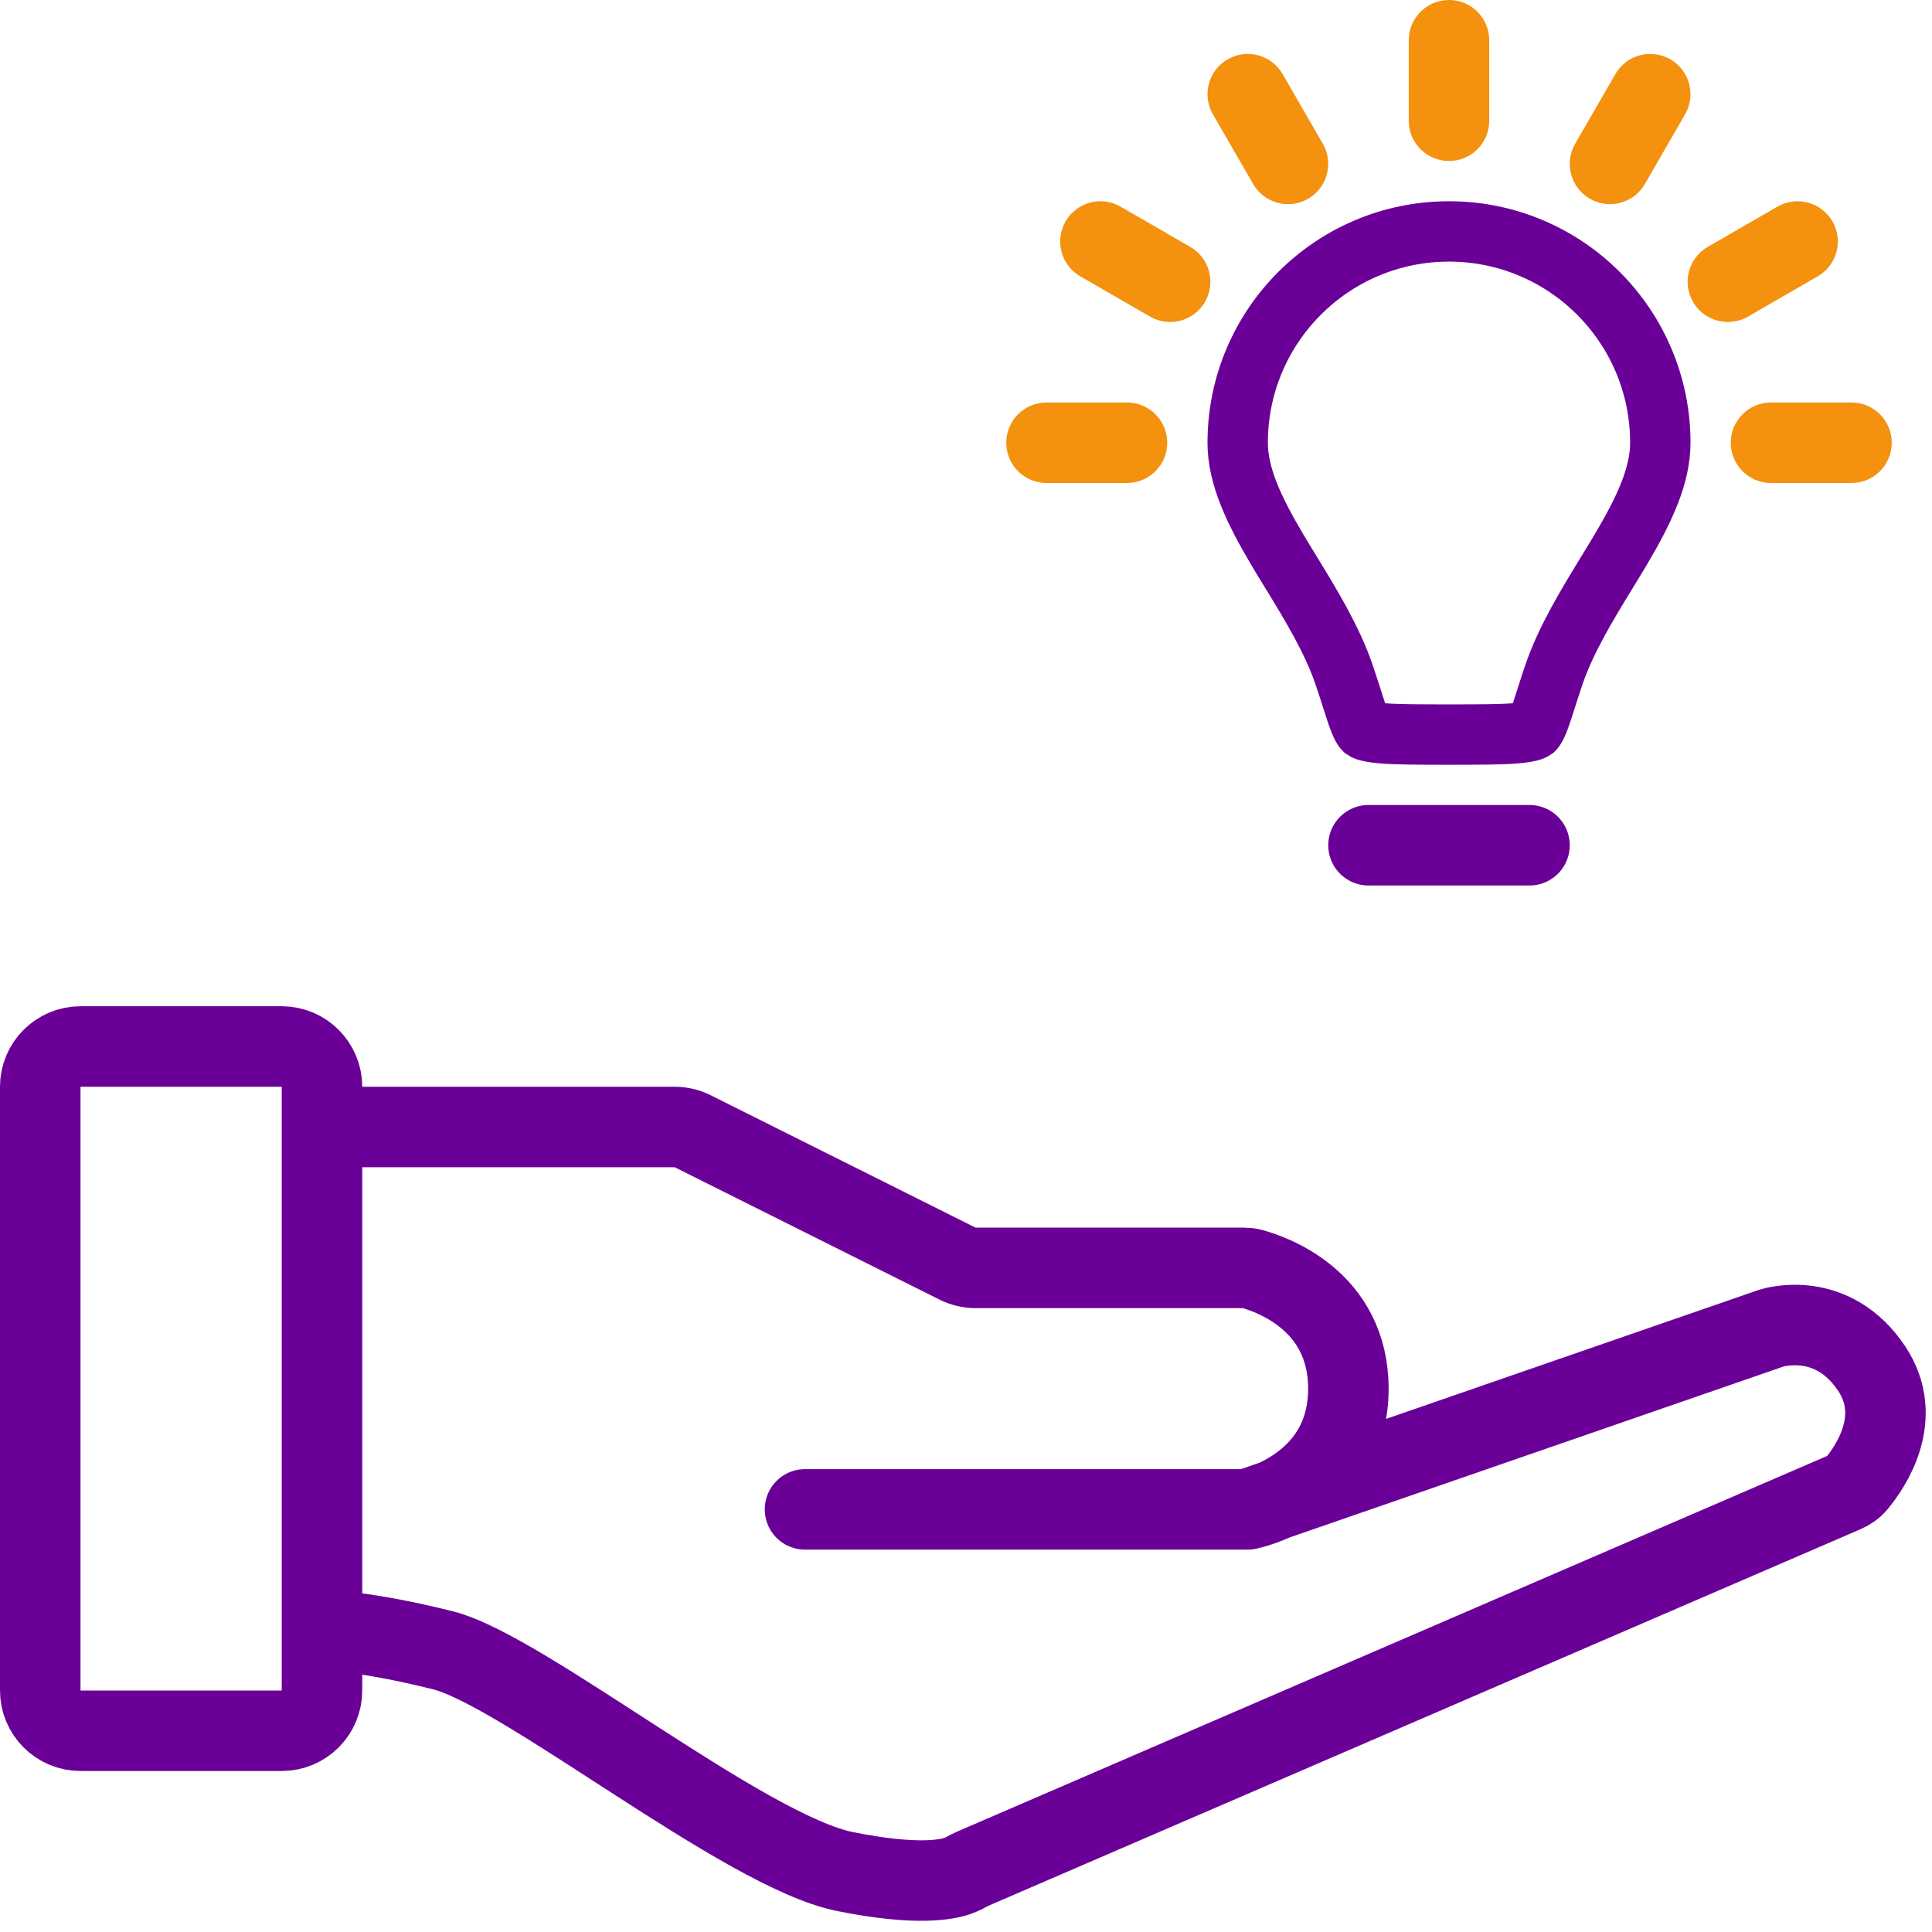 <svg width="48" height="48" viewBox="0 0 48 48" fill="none" xmlns="http://www.w3.org/2000/svg">
<path d="M8 28V27C8 26.448 7.552 26 7 26H2C1.448 26 1 26.448 1 27V42C1 42.552 1.448 43 2 43H7C7.552 43 8 42.552 8 42V40.5M8 28H16.764C16.919 28 17.072 28.036 17.211 28.106L23.789 31.394C23.928 31.464 24.081 31.5 24.236 31.5H30.901C30.967 31.5 31.032 31.506 31.095 31.523C31.552 31.645 33.5 32.293 33.5 34.5C33.5 37 31 37.5 31 37.5M8 28V40.5M31 37.5H20M31 37.5L43.995 33.002C43.998 33.001 44.002 32.999 44.005 32.998C44.102 32.968 45.534 32.551 46.5 34C47.316 35.225 46.466 36.449 46.127 36.858C46.046 36.955 45.941 37.026 45.825 37.076L24.175 46.424C24.06 46.474 23.951 46.545 23.834 46.591C23.535 46.707 22.768 46.853 21 46.5C18.5 46 13 41.5 11 41C9 40.5 8 40.5 8 40.5" stroke="#6A0098" stroke-width="2" stroke-linecap="round"/>
<path d="M41.25 11C41.25 11.82 40.854 12.663 40.269 13.651C40.159 13.837 40.041 14.029 39.92 14.227C39.44 15.012 38.907 15.882 38.608 16.758C38.52 17.017 38.456 17.219 38.402 17.388C38.339 17.586 38.291 17.739 38.234 17.886C38.189 18.002 38.157 18.064 38.134 18.098C38.117 18.123 38.109 18.128 38.108 18.129C38.108 18.129 38.108 18.129 38.108 18.129C38.092 18.14 38.001 18.192 37.629 18.221C37.268 18.249 36.764 18.25 36 18.25C35.236 18.25 34.732 18.249 34.371 18.221C33.999 18.192 33.908 18.14 33.892 18.129C33.892 18.129 33.892 18.129 33.892 18.129C33.891 18.128 33.883 18.123 33.866 18.098C33.843 18.064 33.811 18.002 33.766 17.886C33.709 17.739 33.661 17.586 33.598 17.388C33.544 17.219 33.48 17.017 33.392 16.758C33.093 15.882 32.56 15.012 32.08 14.227C31.959 14.029 31.841 13.837 31.731 13.651C31.146 12.663 30.75 11.82 30.75 11C30.75 8.101 33.1 5.75 36 5.75C38.9 5.75 41.25 8.101 41.25 11Z" stroke="#6A0098" stroke-width="1.5"/>
<path fill-rule="evenodd" clip-rule="evenodd" d="M36 4.37113e-08C36.552 1.95702e-08 37 0.448 37 1L37 3C37 3.552 36.552 4 36 4C35.448 4 35 3.552 35 3L35 1C35 0.448 35.448 6.78524e-08 36 4.37113e-08Z" fill="#F4910F"/>
<path fill-rule="evenodd" clip-rule="evenodd" d="M26.474 5.5C26.75 5.022 27.361 4.858 27.84 5.134L29.572 6.134C30.05 6.41 30.214 7.022 29.938 7.5C29.662 7.978 29.05 8.142 28.572 7.866L26.84 6.866C26.361 6.59 26.198 5.978 26.474 5.5Z" fill="#F4910F"/>
<path fill-rule="evenodd" clip-rule="evenodd" d="M30.5 1.474C30.978 1.198 31.59 1.361 31.866 1.84L32.866 3.572C33.142 4.05 32.978 4.662 32.5 4.938C32.022 5.214 31.41 5.05 31.134 4.572L30.134 2.84C29.858 2.361 30.022 1.75 30.5 1.474Z" fill="#F4910F"/>
<path fill-rule="evenodd" clip-rule="evenodd" d="M25 11C25 10.448 25.448 10 26 10L28 10C28.552 10 29 10.448 29 11C29 11.552 28.552 12 28 12L26 12C25.448 12 25 11.552 25 11Z" fill="#F4910F"/>
<path fill-rule="evenodd" clip-rule="evenodd" d="M43 11C43 10.448 43.448 10 44 10L46 10C46.552 10 47 10.448 47 11C47 11.552 46.552 12 46 12L44 12C43.448 12 43 11.552 43 11Z" fill="#F4910F"/>
<path fill-rule="evenodd" clip-rule="evenodd" d="M39.5 4.938C39.022 4.662 38.858 4.05 39.134 3.572L40.134 1.84C40.41 1.361 41.022 1.198 41.5 1.474C41.978 1.75 42.142 2.361 41.866 2.84L40.866 4.572C40.59 5.05 39.978 5.214 39.5 4.938Z" fill="#F4910F"/>
<path fill-rule="evenodd" clip-rule="evenodd" d="M42.062 7.5C41.786 7.022 41.95 6.41 42.428 6.134L44.16 5.134C44.639 4.858 45.25 5.022 45.526 5.5C45.803 5.978 45.639 6.59 45.16 6.866L43.428 7.866C42.95 8.142 42.338 7.978 42.062 7.5Z" fill="#F4910F"/>
<line x1="34" y1="21" x2="38" y2="21" stroke="#6A0098" stroke-width="2" stroke-linecap="round"/>
</svg>
